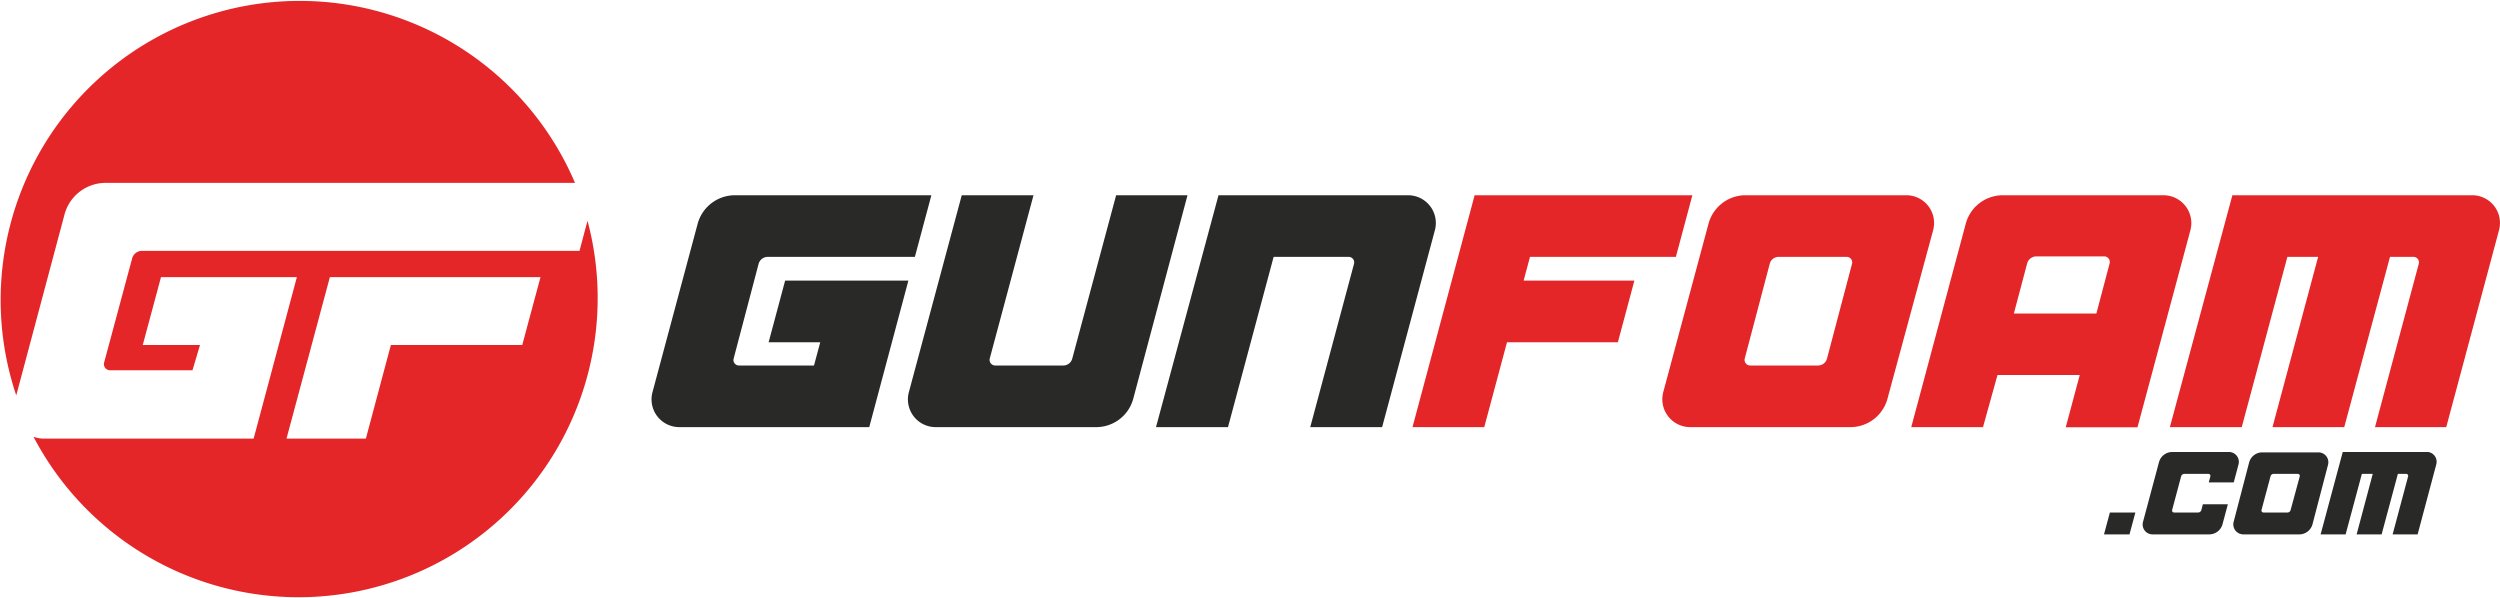 <svg id="Ebene_1" data-name="Ebene 1" xmlns="http://www.w3.org/2000/svg" viewBox="0 0 200 47.85"><title>gunfoam-logo</title><g id="GunFoam_Logo" data-name="GunFoam Logo"><g id="_.com" data-name=".com"><path d="M184,42.75h-4.54a.8.8,0,0,1-.77-1L179.93,37a1.09,1.09,0,0,1,1-.81h4.55a.79.79,0,0,1,.76,1L185,41.94A1.1,1.1,0,0,1,184,42.75ZM181.09,41H183a.26.26,0,0,0,.25-.2l.73-2.69a.16.16,0,0,0-.16-.2h-1.93a.26.26,0,0,0-.25.2l-.72,2.69A.16.16,0,0,0,181.09,41Z" style="fill:#292928"/><path d="M194.9,37.16l-1.49,5.59h-2l1.24-4.64a.16.16,0,0,0-.15-.2h-.67l-1.3,4.84h-2l1.29-4.84h-.87l-1.3,4.84h-2l1.77-6.59h6.83A.79.79,0,0,1,194.9,37.16Z" style="fill:#292928"/><path d="M176.23,40.34l-.12.46a.27.27,0,0,1-.26.2h-1.93a.16.16,0,0,1-.15-.2l.72-2.69a.27.27,0,0,1,.26-.2h1.93a.16.16,0,0,1,.15.2l-.13.48h2l.38-1.43a.79.79,0,0,0-.76-1h-4.55a1.1,1.1,0,0,0-1.05.81l-1.28,4.78a.79.79,0,0,0,.76,1h4.55a1.1,1.1,0,0,0,1.05-.81l.43-1.6Z" style="fill:#292928"/><polygon points="168.32 42.75 168.79 41 170.83 41 170.36 42.75 168.32 42.75" style="fill:#292928"/></g><path d="M199.92,18.42,195.7,34.17H190l3.5-13.06a.44.44,0,0,0-.43-.56h-1.87l-3.66,13.62h-5.74l3.65-13.62h-2.46l-3.65,13.62h-5.75l5-18.55h19.26A2.22,2.22,0,0,1,199.92,18.42Z" style="fill:#e52628"/><path d="M173.09,15.62H160.26a3.07,3.07,0,0,0-3,2.28l-4.36,16.27h5.74L159.8,30h6.58l-1.12,4.18H171l4.23-15.75A2.23,2.23,0,0,0,173.09,15.62Zm-5.38,9.46h-6.6l1.06-4a.77.77,0,0,1,.75-.57h5.41a.45.45,0,0,1,.44.56Z" style="fill:#e52628"/><path d="M148,34.17H135.21a2.23,2.23,0,0,1-2.15-2.8l3.62-13.47a3.07,3.07,0,0,1,3-2.28h12.82a2.22,2.22,0,0,1,2.15,2.8L151,31.89A3.07,3.07,0,0,1,148,34.17ZM140,29.24h5.44a.74.74,0,0,0,.72-.55l2-7.58a.44.44,0,0,0-.43-.56h-5.44a.73.73,0,0,0-.71.55l-2,7.58A.45.45,0,0,0,140,29.24Z" style="fill:#e52628"/><polygon points="134.07 20.55 135.39 15.62 117.97 15.62 113 34.17 113 34.17 118.74 34.17 120.56 27.38 129.43 27.38 130.75 22.45 121.89 22.45 122.4 20.55 134.07 20.55" style="fill:#e52628"/><path d="M114.79,18.42l-4.22,15.75h-5.75l3.5-13.06a.44.44,0,0,0-.43-.56h-6L98.24,34.17H92.48l5-18.55h15.18A2.22,2.22,0,0,1,114.79,18.42Z" style="fill:#292928"/><path d="M72.71,31.37l4.23-15.75h5.74l-3.5,13.06a.45.45,0,0,0,.43.56h5.45a.74.74,0,0,0,.72-.55l3.51-13.07H95L90.66,31.9a3.07,3.07,0,0,1-3,2.27H74.86A2.22,2.22,0,0,1,72.71,31.37Z" style="fill:#292928"/><path d="M74.51,15.62l-1.32,4.93H61.41a.76.76,0,0,0-.72.55l-2,7.59a.44.44,0,0,0,.43.55h6l.5-1.86H61.49l1.32-4.93h9.86L69.54,34.17H54.35a2.22,2.22,0,0,1-2.15-2.8l3.61-13.46a3.09,3.09,0,0,1,3-2.29Z" style="fill:#292928"/><g id="GF_Mark" data-name="GF Mark"><path d="M5.16,17.16a3.41,3.41,0,0,1,3.29-2.53H46a23.93,23.93,0,0,0-44.7,17Z" style="fill:#e52628"/><path d="M47,17.66l-.64,2.41h-35a.81.81,0,0,0-.79.61L8.33,29a.49.49,0,0,0,.47.62h6.6L16,27.6H11.42l1.46-5.43H23.75L20.29,35.09H3.55a2.49,2.49,0,0,1-.87-.15A23.93,23.93,0,0,0,47,17.66ZM41.78,27.6H31.27l-2,7.49H22.92l3.47-12.92H43.24Z" style="fill:#e52628"/></g></g></svg>